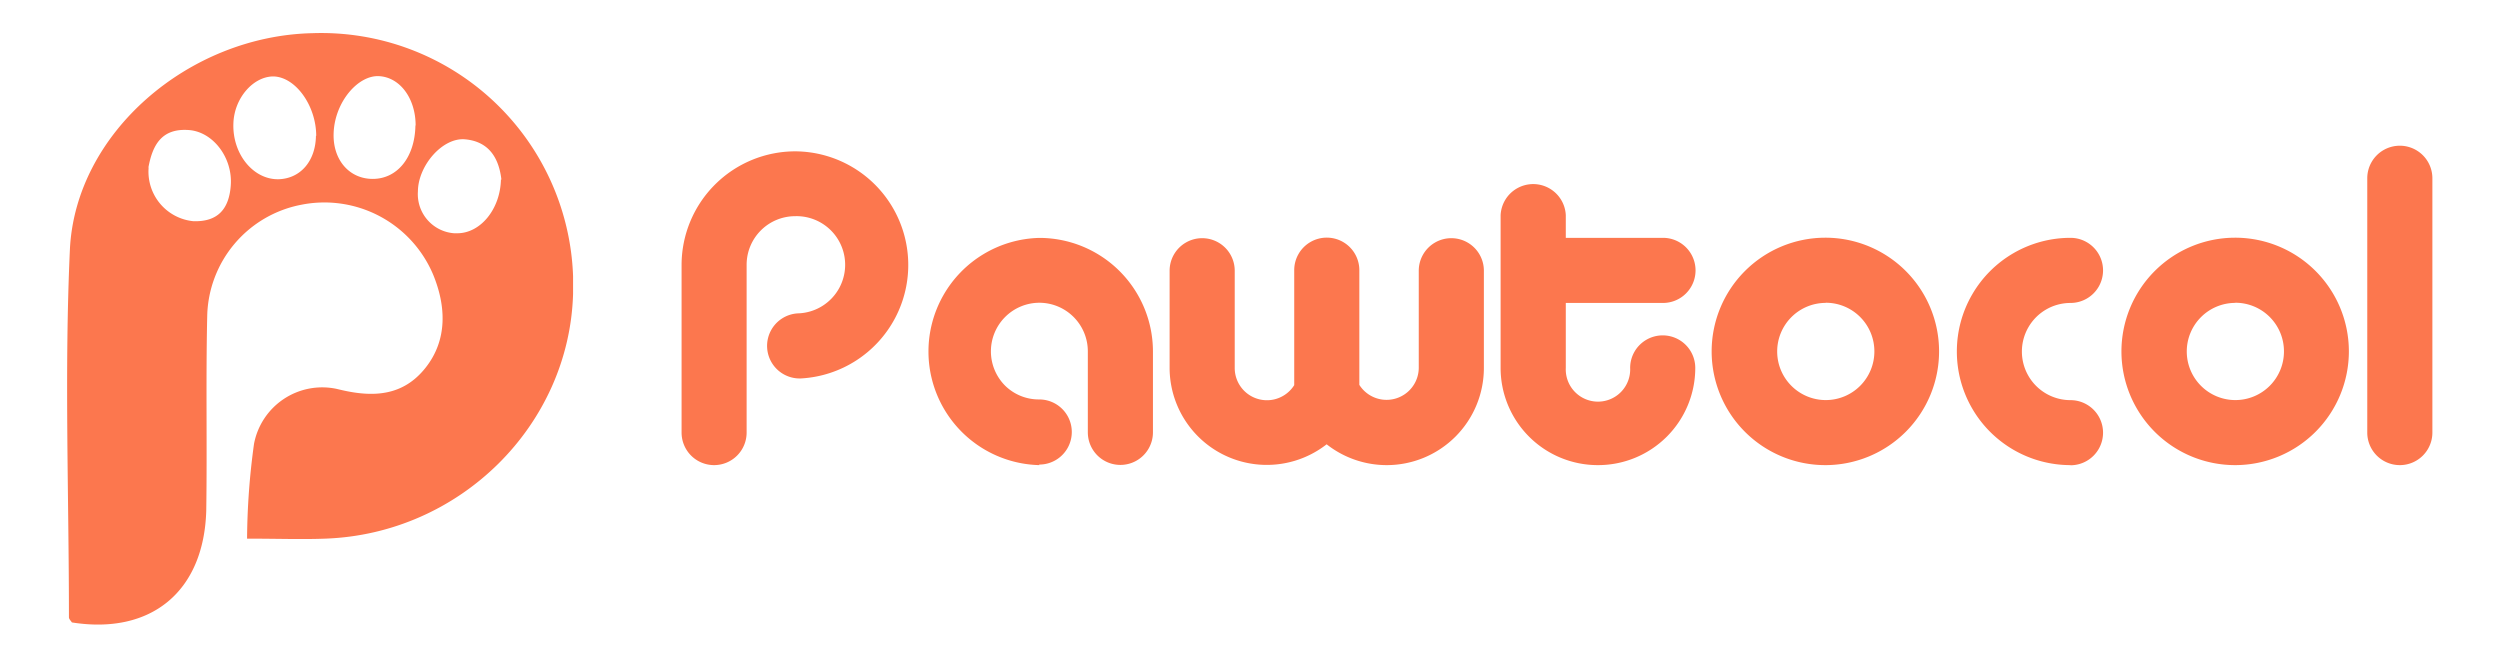 <svg id="Layer_1" data-name="Layer 1" xmlns="http://www.w3.org/2000/svg" viewBox="0 0 360.12 94.79"><path d="M35.59,77.59a104,104,0,0,1,1-13.65A10,10,0,0,1,48.41,56h0l.73.17c4.7,1.1,8.94.85,12.14-3.17s3-8.9,1.09-13.5a17,17,0,0,0-19-10,16.69,16.69,0,0,0-13.52,16c-.21,9.36,0,18.72-.14,28.06-.33,11.63-7.92,17.91-19.35,16.1-.16-.24-.43-.49-.43-.74,0-17.66-.67-35.36.14-53C10.88,19.11,27.22,5.17,45,4.78a36.3,36.3,0,0,1,37.55,35h0c0,.86,0,1.71,0,2.56C82,61.27,66.27,76.9,46.85,77.59,43.45,77.72,40,77.59,35.59,77.59ZM59.87,18.07c0-3.86-2.22-6.92-5.25-7.1s-6.39,3.71-6.56,8.17c-.16,3.84,2.22,6.63,5.63,6.63,3.57,0,6.07-3.14,6.15-7.69ZM45.55,19.58c0-4.33-2.95-8.49-6.16-8.57-2.92,0-5.65,3.13-5.77,6.75-.17,4.37,2.81,8.09,6.45,8.06,3.17-.06,5.4-2.59,5.44-6.28ZM21.41,24.14a7.17,7.17,0,0,0,6.4,7.72C31.47,32,33,30,33.24,26.73c.31-4-2.56-7.77-6.07-8-3.91-.27-5.2,2.19-5.79,5.39ZM72.23,25.9C71.9,23,70.61,20.4,67,20.07c-3.23-.3-6.76,3.76-6.8,7.48a5.65,5.65,0,0,0,5.21,6.05h0l.47,0c3.31,0,6.19-3.45,6.28-7.77Z" fill="#fc774e"/><path d="M149.71,67a16.37,16.37,0,0,1,0-32.73h0a16.37,16.37,0,0,1,16.37,16.36V62.28a4.69,4.69,0,1,1-9.38,0V50.61a7,7,0,0,0-7-7h0a7,7,0,0,0-4.93,11.93,6.92,6.92,0,0,0,4.93,2h0a4.69,4.69,0,0,1,0,9.38Zm196,0A4.69,4.69,0,0,1,341,62.29V25.68a4.69,4.69,0,1,1,9.38,0V62.29A4.69,4.69,0,0,1,345.72,67Zm-47.46,0a16.37,16.37,0,0,1,0-32.74,4.69,4.69,0,0,1,0,9.38,7,7,0,0,0,0,14,4.69,4.69,0,0,1,0,9.38Zm-68.09,0a14,14,0,0,1-14-14V31a4.7,4.7,0,0,1,9.39,0v3.26h14a4.69,4.69,0,0,1,0,9.38h-14V53a4.64,4.64,0,1,0,9.27,0,4.69,4.69,0,1,1,9.38,0A14,14,0,0,1,230.17,67Zm-30.44,0a14,14,0,0,1-8.62-3A14,14,0,0,1,168.48,53v-14a4.69,4.69,0,0,1,9.38,0V53a4.64,4.64,0,0,0,8.57,2.48V38.92a4.69,4.69,0,1,1,9.38,0V55.44A4.64,4.64,0,0,0,204.37,53v-14a4.69,4.69,0,0,1,9.38,0V53A14,14,0,0,1,199.73,67Zm-96.85,0a4.69,4.69,0,0,1-4.69-4.69V38.17A16.39,16.39,0,0,1,114.55,21.8h0a16.37,16.37,0,0,1,.9,32.71,4.69,4.69,0,0,1-.52-9.37,7,7,0,0,0-.38-14h0a7,7,0,0,0-7,7V62.29A4.69,4.69,0,0,1,102.88,67ZM322,67A16.38,16.38,0,1,1,338.35,50.6,16.39,16.39,0,0,1,322,67Zm0-23.37a7,7,0,1,0,7,7A7,7,0,0,0,322,43.61ZM263,67A16.38,16.38,0,1,1,279.32,50.6,16.39,16.39,0,0,1,263,67Zm0-23.37a7,7,0,1,0,7,7A7,7,0,0,0,263,43.61Z" fill="#fc774e"/></svg>